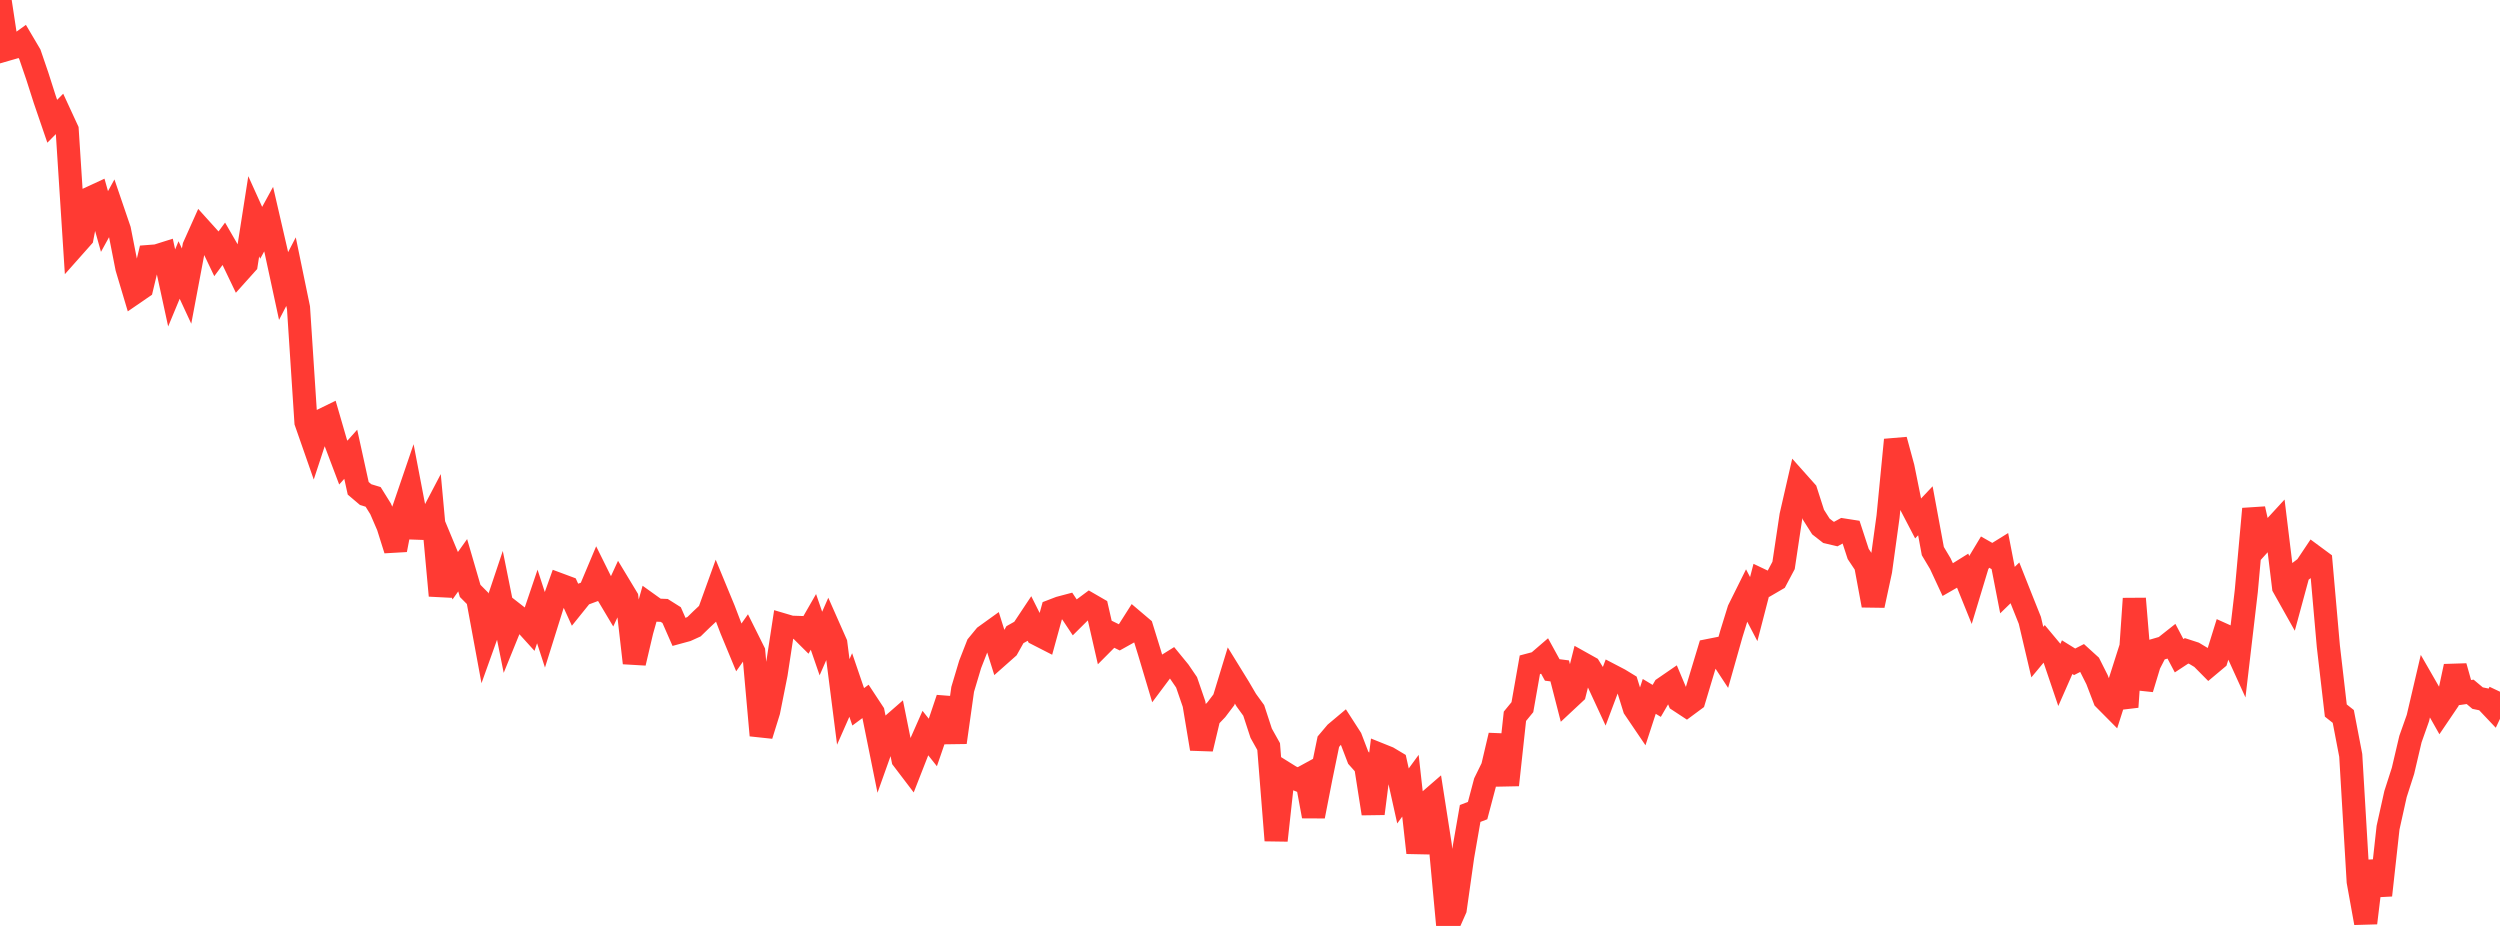 <?xml version="1.0" standalone="no"?>
<!DOCTYPE svg PUBLIC "-//W3C//DTD SVG 1.1//EN" "http://www.w3.org/Graphics/SVG/1.1/DTD/svg11.dtd">

<svg width="135" height="50" viewBox="0 0 135 50" preserveAspectRatio="none" 
  xmlns="http://www.w3.org/2000/svg"
  xmlns:xlink="http://www.w3.org/1999/xlink">


<polyline points="0.0, 0.0 0.403, 2.657 0.806, 2.541 1.209, 2.25 1.612, 2.933 2.015, 4.111 2.418, 5.371 2.821, 6.549 3.224, 6.141 3.627, 7.013 4.03, 13.27 4.433, 12.816 4.836, 10.711 5.239, 10.524 5.642, 11.961 6.045, 11.229 6.448, 12.409 6.851, 14.463 7.254, 15.813 7.657, 15.536 8.06, 13.85 8.463, 13.819 8.866, 13.692 9.269, 15.549 9.672, 14.58 10.075, 15.449 10.478, 13.312 10.881, 12.412 11.284, 12.859 11.687, 13.704 12.09, 13.158 12.493, 13.855 12.896, 14.696 13.299, 14.247 13.701, 11.68 14.104, 12.571 14.507, 11.833 14.91, 13.578 15.313, 15.446 15.716, 14.669 16.119, 16.622 16.522, 22.795 16.925, 23.949 17.328, 22.724 17.731, 22.527 18.134, 23.916 18.537, 24.981 18.94, 24.531 19.343, 26.368 19.746, 26.71 20.149, 26.832 20.552, 27.479 20.955, 28.412 21.358, 29.693 21.761, 27.601 22.164, 26.42 22.567, 28.522 22.97, 28.536 23.373, 27.767 23.776, 32.162 24.179, 30.118 24.582, 31.088 24.985, 30.523 25.388, 31.908 25.791, 32.314 26.194, 34.499 26.597, 33.374 27.0, 32.17 27.403, 34.174 27.806, 33.182 28.209, 33.496 28.612, 33.94 29.015, 32.749 29.418, 33.991 29.821, 32.704 30.224, 31.575 30.627, 31.725 31.03, 32.609 31.433, 32.108 31.836, 31.958 32.239, 31.001 32.642, 31.814 33.045, 32.491 33.448, 31.616 33.851, 32.284 34.254, 35.8 34.657, 34.083 35.06, 32.657 35.463, 32.946 35.866, 32.962 36.269, 33.216 36.672, 34.135 37.075, 34.025 37.478, 33.842 37.881, 33.45 38.284, 33.072 38.687, 31.956 39.09, 32.932 39.493, 33.988 39.896, 34.961 40.299, 34.388 40.701, 35.194 41.104, 39.709 41.507, 38.412 41.91, 36.39 42.313, 33.751 42.716, 33.87 43.119, 33.883 43.522, 34.284 43.925, 33.582 44.328, 34.751 44.731, 33.83 45.134, 34.741 45.537, 37.903 45.94, 36.989 46.343, 38.168 46.746, 37.87 47.149, 38.482 47.552, 40.479 47.955, 39.349 48.358, 38.997 48.761, 40.998 49.164, 41.528 49.567, 40.498 49.97, 39.585 50.373, 40.093 50.776, 38.921 51.179, 37.722 51.582, 40.089 51.985, 37.224 52.388, 35.876 52.791, 34.845 53.194, 34.355 53.597, 34.065 54.0, 35.348 54.403, 34.991 54.806, 34.273 55.209, 34.046 55.612, 33.439 56.015, 34.244 56.418, 34.45 56.821, 32.984 57.224, 32.829 57.627, 32.722 58.03, 33.329 58.433, 32.929 58.836, 32.63 59.239, 32.863 59.642, 34.627 60.045, 34.222 60.448, 34.42 60.851, 34.195 61.254, 33.561 61.657, 33.903 62.06, 35.204 62.463, 36.553 62.866, 36.014 63.269, 35.763 63.672, 36.255 64.075, 36.846 64.478, 38.018 64.881, 40.437 65.284, 38.74 65.687, 38.319 66.09, 37.787 66.493, 36.466 66.896, 37.12 67.299, 37.808 67.701, 38.362 68.104, 39.593 68.507, 40.315 68.91, 45.383 69.313, 41.704 69.716, 41.955 70.119, 42.117 70.522, 41.897 70.925, 44.078 71.328, 42.011 71.731, 40.052 72.134, 39.575 72.537, 39.237 72.94, 39.863 73.343, 40.915 73.746, 41.366 74.149, 43.933 74.552, 40.762 74.955, 40.924 75.358, 41.165 75.761, 42.981 76.164, 42.429 76.567, 46.047 76.97, 43.429 77.373, 43.08 77.776, 45.662 78.179, 50.0 78.582, 49.089 78.985, 46.243 79.388, 43.927 79.791, 43.772 80.194, 42.249 80.597, 41.427 81.0, 39.712 81.403, 42.389 81.806, 38.679 82.209, 38.187 82.612, 35.897 83.015, 35.79 83.418, 35.443 83.821, 36.177 84.224, 36.228 84.627, 37.8 85.03, 37.424 85.433, 35.818 85.836, 36.043 86.239, 36.696 86.642, 37.565 87.045, 36.491 87.448, 36.701 87.851, 36.947 88.254, 38.244 88.657, 38.839 89.06, 37.605 89.463, 37.848 89.866, 37.154 90.269, 36.877 90.672, 37.835 91.075, 38.1 91.478, 37.802 91.881, 36.457 92.284, 35.123 92.687, 35.043 93.09, 35.658 93.493, 34.234 93.896, 32.93 94.299, 32.12 94.701, 32.891 95.104, 31.336 95.507, 31.528 95.91, 31.293 96.313, 30.533 96.716, 27.846 97.119, 26.087 97.522, 26.539 97.925, 27.793 98.328, 28.429 98.731, 28.744 99.134, 28.839 99.537, 28.618 99.94, 28.681 100.343, 29.914 100.746, 30.519 101.149, 32.692 101.552, 30.819 101.955, 27.893 102.358, 23.754 102.761, 25.237 103.164, 27.235 103.567, 28.008 103.97, 27.582 104.373, 29.76 104.776, 30.436 105.179, 31.302 105.582, 31.071 105.985, 30.82 106.388, 31.817 106.791, 30.485 107.194, 29.814 107.597, 30.043 108.0, 29.793 108.403, 31.866 108.806, 31.474 109.209, 32.491 109.612, 33.498 110.015, 35.214 110.418, 34.73 110.821, 35.213 111.224, 36.402 111.627, 35.487 112.03, 35.737 112.433, 35.532 112.836, 35.898 113.239, 36.7 113.642, 37.752 114.045, 38.158 114.448, 36.894 114.851, 38.177 115.254, 32.327 115.657, 37.193 116.06, 35.865 116.463, 35.082 116.866, 34.965 117.269, 34.646 117.672, 35.41 118.075, 35.145 118.478, 35.276 118.881, 35.518 119.284, 35.925 119.687, 35.587 120.09, 34.292 120.493, 34.473 120.896, 35.36 121.299, 31.925 121.701, 27.48 122.104, 29.278 122.507, 28.832 122.91, 28.394 123.313, 31.703 123.716, 32.421 124.119, 30.935 124.522, 30.627 124.925, 30.024 125.328, 30.322 125.731, 34.899 126.134, 38.369 126.537, 38.688 126.94, 40.79 127.343, 47.604 127.746, 49.84 128.149, 46.509 128.552, 48.343 128.955, 44.693 129.358, 42.879 129.761, 41.627 130.164, 39.912 130.567, 38.774 130.97, 37.05 131.373, 37.751 131.776, 38.464 132.179, 37.869 132.582, 35.984 132.985, 37.418 133.388, 37.36 133.791, 37.698 134.194, 37.781 134.597, 38.206 135.0, 37.353" fill="none" stroke="#ff3a33" stroke-width="1.25"/>

</svg>